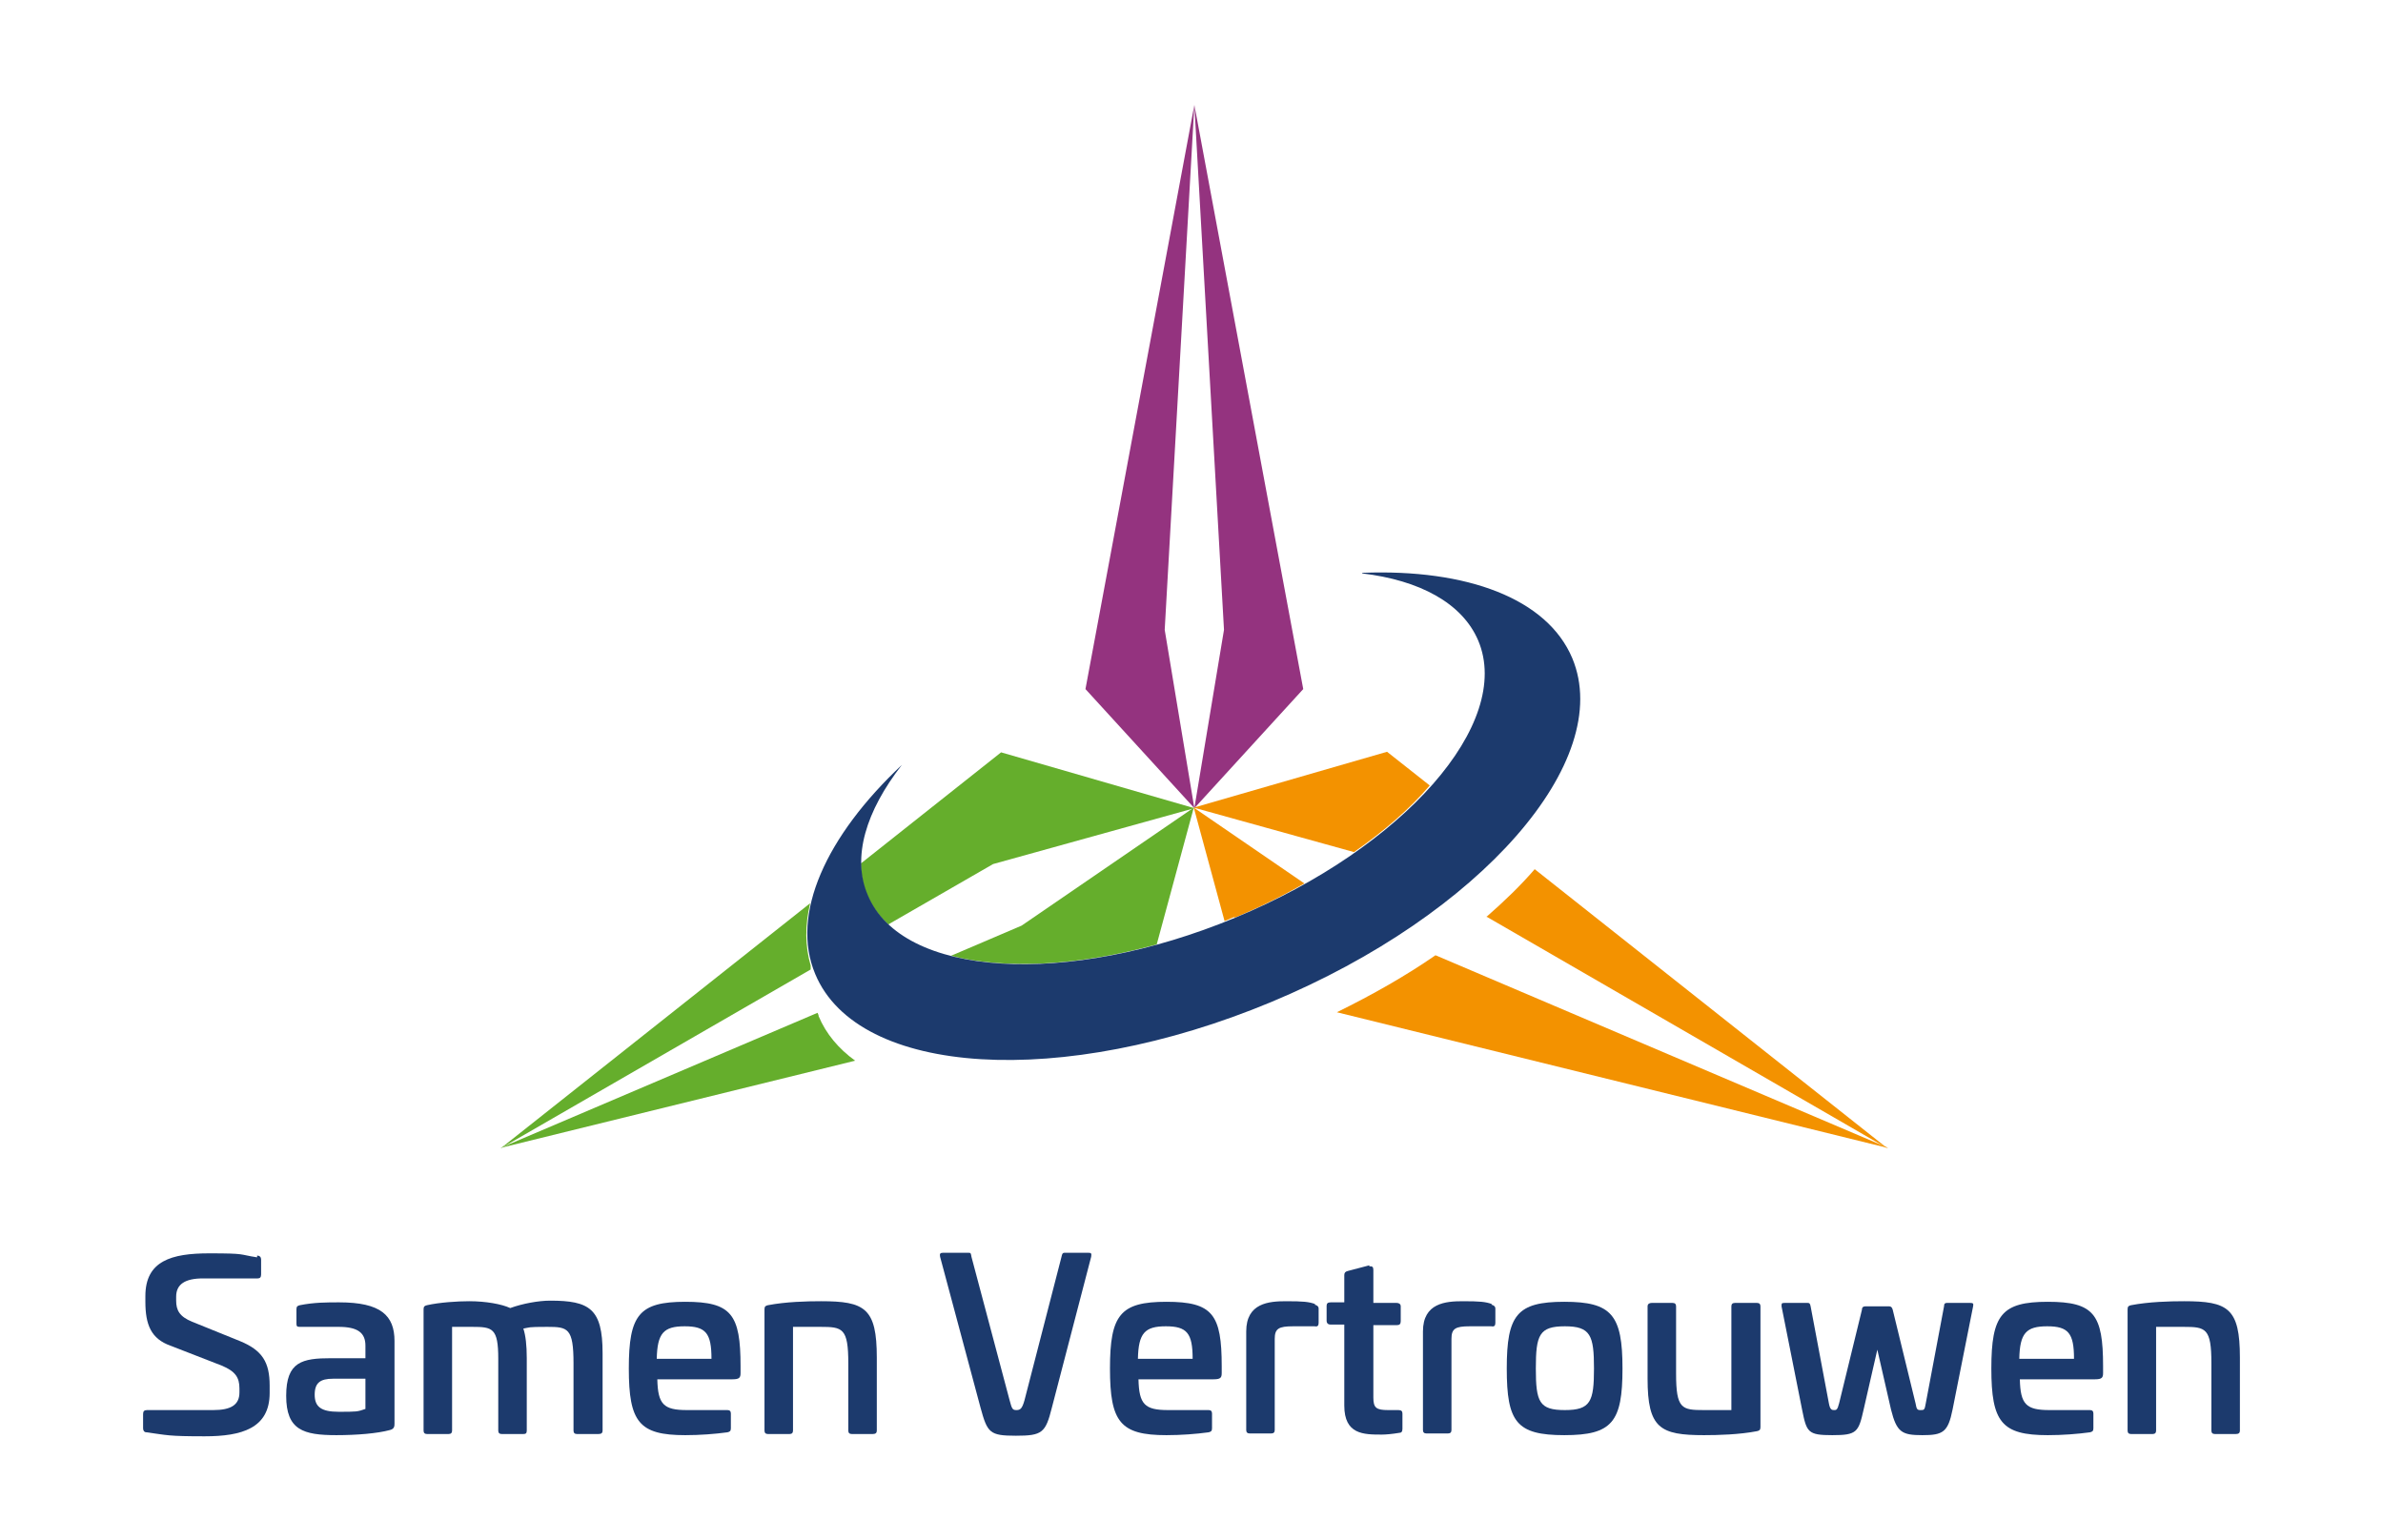 <svg xmlns="http://www.w3.org/2000/svg" id="Laag_1" data-name="Laag 1" viewBox="0 0 418 270.2"><defs><style>      .cls-1 {        fill: #94337f;      }      .cls-1, .cls-2, .cls-3, .cls-4 {        stroke-width: 0px;      }      .cls-2 {        fill: #65ae2c;      }      .cls-3 {        fill: #1c3a6d;      }      .cls-4 {        fill: #f39200;      }    </style></defs><path class="cls-1" d="M214.7,110.5l-5.2-92.1,19.1,102.5-19.1,20.9,5.2-31.3ZM204.3,110.5l5.2-92.1-19.1,102.5,19.1,20.9-5.2-31.3Z"></path><path class="cls-2" d="M143.6,178.3c0-.2-.1-.4-.2-.6l-55.6,23.7,62.2-15.3c-2.9-2.1-5.1-4.7-6.4-7.8Z"></path><path class="cls-4" d="M331.2,201.4l-79.4-33.8c-5.2,3.6-11,6.9-17.3,10l96.6,23.8Z"></path><path class="cls-4" d="M260.7,160.8l70.4,40.7-61.9-49c-2.4,2.8-5.3,5.6-8.5,8.4Z"></path><path class="cls-2" d="M152.1,157c.8,2,2.1,3.7,3.7,5.2l18.4-10.6,35.3-9.8-33.9-9.8-24.6,19.5c0,2,.4,3.9,1.1,5.6Z"></path><g><path class="cls-3" d="M45.1,220.3c.5,0,.7.3.7.7v2.6c0,.5-.2.7-.6.7h-9.6c-3.1,0-4.7,1-4.7,3.2v.7c0,1.7.6,2.8,2.8,3.7l8.4,3.4c3.9,1.6,5.2,3.7,5.2,7.8v1.3c0,6.2-4.9,7.6-11.4,7.6s-6.5-.2-10.2-.7c-.4,0-.6-.3-.6-.7v-2.5c0-.5.2-.7.7-.7h11.6c3.1,0,4.6-.9,4.6-3.1v-.7c0-1.9-.7-3-3.1-4l-9-3.5c-3.4-1.2-4.4-3.7-4.4-7.7v-1c0-6.2,4.6-7.5,11.2-7.5s5.1.2,8.4.7Z"></path><path class="cls-3" d="M69.2,235.2v14.5c0,.5,0,1-.8,1.2-2.2.6-5.8.9-9.4.9-5.8,0-8.8-.9-8.8-6.9s2.8-6.6,7.9-6.6h6v-2.2c0-2.3-1.4-3.3-4.7-3.3h-6.8c-.5,0-.6-.1-.6-.6v-2.5c0-.5.2-.6.6-.7,2.5-.5,4.7-.5,6.9-.5,7.3,0,9.7,2.3,9.7,6.8ZM58.4,241.9c-2.2,0-3.2.7-3.2,2.8s1.1,3,4.2,3,3.3,0,4.7-.5v-5.3h-5.7Z"></path><path class="cls-3" d="M105.7,237.6v13.4c0,.4-.2.6-.7.6h-3.8c-.4,0-.6-.2-.6-.6v-11.8c0-6.2-1-6.4-4.6-6.4s-3,.1-4.2.3c.4,1.2.6,2.9.6,5.2v12.7c0,.5-.2.6-.6.6h-3.8c-.4,0-.6-.2-.6-.6v-12.6c0-5.4-1-5.6-4.6-5.6h-3.5v18.2c0,.4-.2.6-.6.6h-3.8c-.4,0-.6-.2-.6-.6v-21.3c0-.5.2-.6.6-.7,2.2-.5,5.4-.7,7.4-.7,2.9,0,5.7.5,7.2,1.2,2.2-.8,5-1.3,7-1.3,6.9,0,9.2,1.4,9.2,9.2Z"></path><path class="cls-3" d="M129.9,239.7v1.2c0,.8-.2,1.1-1.4,1.1h-13.2c.1,4.4,1.1,5.4,5.2,5.4h7.1c.4,0,.6.2.6.6v2.6c0,.5-.2.6-.6.7-2.2.3-4.8.5-7.4.5-8.1,0-9.9-2.3-9.9-11.7s1.8-11.7,9.9-11.7,9.7,2.2,9.7,11.3ZM115.3,238.4h9.5c0-4.5-1-5.7-4.7-5.7s-4.8,1.2-4.9,5.7Z"></path><path class="cls-3" d="M153.8,238.3v12.7c0,.4-.2.6-.7.6h-3.7c-.4,0-.6-.2-.6-.6v-11.8c0-6.2-1-6.4-4.9-6.4h-4.8v18.2c0,.4-.2.6-.6.6h-3.8c-.4,0-.6-.2-.6-.6v-21.3c0-.5.2-.6.6-.7,3.1-.6,6.8-.7,9.3-.7,7.7,0,9.8,1.2,9.8,9.9Z"></path><path class="cls-3" d="M169.9,219.8c.4,0,.4.1.5.7l6.7,25.2c.4,1.5.5,1.7,1.2,1.7s1-.3,1.4-1.7l6.5-25.2c.1-.5.2-.7.5-.7h4.2c.5,0,.6.1.5.7l-6.9,26.5c-1.1,4.4-1.7,4.9-6.3,4.9s-5-.5-6.2-4.9l-7.1-26.5c-.1-.5,0-.7.5-.7h4.2Z"></path><path class="cls-3" d="M214.3,239.7v1.2c0,.8-.2,1.1-1.4,1.1h-13.2c.1,4.4,1.1,5.4,5.2,5.4h7.1c.4,0,.6.2.6.6v2.6c0,.5-.2.6-.6.7-2.2.3-4.8.5-7.4.5-8.1,0-9.9-2.3-9.9-11.7s1.8-11.7,9.9-11.7,9.7,2.2,9.7,11.3ZM199.7,238.4h9.5c0-4.5-1-5.7-4.7-5.7s-4.8,1.2-4.9,5.7Z"></path><path class="cls-3" d="M230.6,228.9c.4.1.7.3.7.7v2.5c0,.5-.2.7-.7.6h-3.8c-2.5,0-3.2.4-3.2,2.2v16c0,.4-.2.6-.6.6h-3.8c-.4,0-.6-.2-.6-.6v-17.3c0-5,4-5.3,7-5.3s4,.1,5.1.5Z"></path><path class="cls-3" d="M240.2,222.2c.5-.1.7.1.7.6v5.8h4.1c.4,0,.7.2.7.6v2.6c0,.5-.2.7-.7.7h-4.1v12.7c0,1.8.5,2.2,2.6,2.2h1.8c.5,0,.7.2.7.6v2.7c0,.5-.2.7-.6.7-1.2.2-2.3.3-3,.3-3.2,0-6.6,0-6.6-5.1v-14.2h-2.4c-.4,0-.7-.2-.7-.7v-2.6c0-.4.2-.6.7-.6h2.4v-4.8c0-.4.2-.6.6-.7l3.8-1Z"></path><path class="cls-3" d="M261.6,228.9c.4.1.7.3.7.7v2.5c0,.5-.2.7-.7.6h-3.8c-2.5,0-3.2.4-3.2,2.2v16c0,.4-.2.6-.6.6h-3.8c-.4,0-.6-.2-.6-.6v-17.3c0-5,4-5.3,7-5.3s4,.1,5.1.5Z"></path><path class="cls-3" d="M284.6,240.1c0,9.4-1.8,11.7-10.2,11.7s-10.1-2.3-10.1-11.7,1.8-11.7,10.1-11.7,10.2,2.3,10.2,11.7ZM269.4,240.1c0,5.9.6,7.3,5.1,7.3s5.1-1.5,5.1-7.3-.6-7.4-5.1-7.4-5.1,1.5-5.1,7.4Z"></path><path class="cls-3" d="M308.2,228.6c.4,0,.6.2.6.6v21.2c0,.5-.2.6-.6.7-3.1.6-6.8.7-9.3.7-7.7,0-9.9-1.2-9.9-9.9v-12.7c0-.4.3-.6.7-.6h3.7c.4,0,.6.2.6.6v11.8c0,6.2,1,6.4,4.9,6.4h4.8v-18.2c0-.4.2-.6.6-.6h3.8Z"></path><path class="cls-3" d="M345.6,228.6c.5,0,.6.1.5.6l-3.6,18.1c-.8,4-1.7,4.5-5.3,4.5s-4.5-.5-5.5-4.5l-2.4-10.5-2.4,10.5c-.9,4-1.2,4.5-5.5,4.5s-4.5-.5-5.3-4.5l-3.6-18.1c0-.5,0-.6.5-.6h4.1c.3,0,.4.1.5.6l3.2,17c.2,1.1.5,1.2.9,1.2s.6,0,.9-1.2l4-16.4c0-.5.3-.6.6-.6h4.2c.3,0,.5.2.6.6l4,16.4c.2,1.1.3,1.2.9,1.2s.7,0,.9-1.2l3.2-17c0-.5.2-.6.5-.6h4.1Z"></path><path class="cls-3" d="M368.9,239.7v1.2c0,.8-.2,1.1-1.4,1.1h-13.2c.1,4.4,1.1,5.4,5.2,5.4h7.1c.4,0,.6.2.6.6v2.6c0,.5-.2.6-.6.7-2.2.3-4.8.5-7.4.5-8.1,0-9.9-2.3-9.9-11.7s1.8-11.7,9.9-11.7,9.7,2.2,9.7,11.3ZM354.3,238.4h9.5c0-4.5-1-5.7-4.7-5.7s-4.8,1.2-4.9,5.7Z"></path><path class="cls-3" d="M392.9,238.3v12.7c0,.4-.2.6-.7.6h-3.7c-.4,0-.6-.2-.6-.6v-11.8c0-6.2-1-6.4-4.9-6.4h-4.8v18.2c0,.4-.2.6-.6.6h-3.8c-.4,0-.6-.2-.6-.6v-21.3c0-.5.2-.6.6-.7,3.1-.6,6.8-.7,9.3-.7,7.7,0,9.8,1.2,9.8,9.9Z"></path></g><path class="cls-2" d="M202.9,165.7l6.5-24-30.2,20.7-12.4,5.3c9.5,2.4,22.3,1.8,36.1-2Z"></path><path class="cls-4" d="M216.6,161c4.3-1.8,8.4-3.8,12.2-6l-19.4-13.3,5.4,19.9c.6-.2,1.1-.5,1.7-.7Z"></path><path class="cls-4" d="M250.9,137.9l-7.6-6-33.9,9.8,28.1,7.8c5.3-3.7,9.8-7.6,13.3-11.7Z"></path><path class="cls-2" d="M142.2,158.4l-54.4,43.1,54.4-31.4c0-.2,0-.5,0-.7-1-3.4-1-7.1-.1-10.9Z"></path><path class="cls-3" d="M238.9,100.6c10.1,1.2,17.6,5.2,20.4,11.8,6.1,14.5-13,36.3-42.6,48.6-29.6,12.3-58.5,10.5-64.5-4-2.8-6.6-.3-14.7,6-22.8-13.3,12.5-19.6,26.2-15.2,36.7,7.5,18,43.3,20.2,80,4.9,36.7-15.3,60.3-42.3,52.8-60.3-4.4-10.5-18.5-15.7-36.8-15Z"></path></svg>